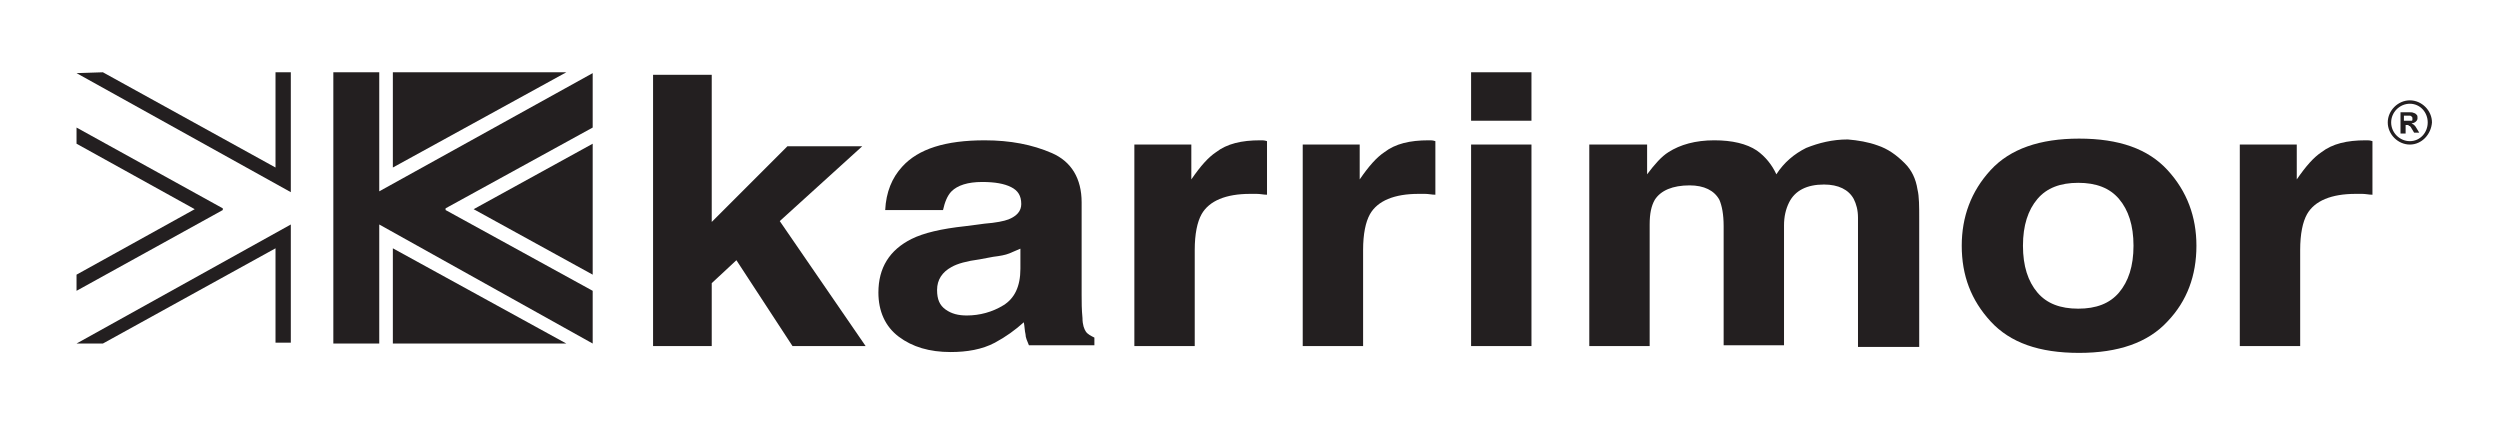 <?xml version="1.0" encoding="utf-8"?>
<!-- Generator: Adobe Illustrator 19.0.0, SVG Export Plug-In . SVG Version: 6.00 Build 0)  -->
<svg version="1.1" id="Layer_1" xmlns="http://www.w3.org/2000/svg" xmlns:xlink="http://www.w3.org/1999/xlink" x="0px" y="0px"
	 viewBox="0 0 294 50" style="enable-background:new 0 0 294 50;" xml:space="preserve">
<style type="text/css">
	.st0{fill:#231F20;}
</style>
<g id="XMLID_63_">
	<g id="XMLID_87_">
		<polygon id="XMLID_61_" class="st0" points="9,15 9,16.9 22.9,24.6 9,32.3 9,34.2 26.2,24.7 26.2,24.5 		"/>
		<polygon id="XMLID_60_" class="st0" points="34.2,8.5 32.4,8.5 32.4,19.7 12.1,8.5 9,8.6 34.2,22.6 		"/>
		<polygon id="XMLID_59_" class="st0" points="9,40.4 12.1,40.4 32.4,29.2 32.4,40.3 34.2,40.3 34.2,26.4 		"/>
		<polygon id="XMLID_58_" class="st0" points="69.7,15 69.7,8.6 44.6,22.5 44.6,8.5 39.2,8.5 39.2,40.4 44.6,40.4 44.6,26.4 
			69.7,40.4 69.7,34.2 52.4,24.7 52.4,24.5 		"/>
		<polygon id="XMLID_57_" class="st0" points="55.7,24.6 69.7,32.3 69.7,16.9 		"/>
		<polygon id="XMLID_56_" class="st0" points="46.2,8.5 46.2,19.7 66.6,8.5 		"/>
		<polygon id="XMLID_55_" class="st0" points="46.2,29.2 46.2,40.4 66.6,40.4 		"/>
	</g>
	<polygon id="XMLID_54_" class="st0" points="76.8,8.8 83.7,8.8 83.7,26.1 92.6,17.2 101.4,17.2 91.7,26 101.8,40.7 93.2,40.7 
		86.6,30.6 83.7,33.3 83.7,40.7 76.8,40.7 	"/>
	<path id="XMLID_83_" class="st0" d="M120.1,29.2c-0.5,0.2-0.9,0.4-1.4,0.6c-0.5,0.2-1.1,0.3-1.9,0.4l-1.6,0.3
		c-1.5,0.2-2.6,0.5-3.3,0.9c-1.1,0.6-1.7,1.5-1.7,2.7c0,1.1,0.3,1.8,1,2.3c0.7,0.5,1.5,0.7,2.5,0.7c1.5,0,3-0.4,4.3-1.2
		c1.3-0.8,2-2.2,2-4.3V29.2z M115.8,26.3c1.3-0.1,2.3-0.3,2.8-0.5c1-0.4,1.5-1,1.5-1.8c0-1-0.4-1.6-1.2-2c-0.8-0.4-1.9-0.6-3.4-0.6
		c-1.7,0-2.9,0.4-3.6,1.1c-0.5,0.5-0.8,1.3-1,2.2h-6.8c0.1-2.1,0.8-3.8,2-5.1c1.9-2.1,5.1-3.1,9.7-3.1c3,0,5.6,0.5,7.9,1.5
		c2.3,1,3.5,3,3.5,5.8v10.9c0,0.8,0,1.7,0.1,2.7c0,0.8,0.2,1.3,0.4,1.6c0.2,0.3,0.6,0.5,1,0.7v0.9H121c-0.2-0.5-0.4-0.9-0.4-1.3
		c-0.1-0.4-0.1-0.9-0.2-1.4c-1,0.9-2.1,1.7-3.4,2.4c-1.5,0.8-3.3,1.1-5.2,1.1c-2.5,0-4.5-0.6-6.1-1.8c-1.6-1.2-2.4-3-2.4-5.2
		c0-2.9,1.3-5,3.9-6.3c1.4-0.7,3.5-1.2,6.3-1.5L115.8,26.3"/>
	<path id="XMLID_51_" class="st0" d="M148.4,16.5c0.1,0,0.3,0,0.6,0.1v6.3c-0.4,0-0.8-0.1-1.2-0.1c-0.3,0-0.6,0-0.8,0
		c-2.8,0-4.8,0.8-5.7,2.4c-0.5,0.9-0.8,2.3-0.8,4.2v11.3h-7.1V17h6.7v4.1c1.1-1.6,2-2.6,2.9-3.2c1.3-1,3-1.4,5.2-1.4
		C148.2,16.5,148.3,16.5,148.4,16.5z"/>
	<path id="XMLID_50_" class="st0" d="M168.2,16.5c0.1,0,0.3,0,0.6,0.1v6.3c-0.4,0-0.8-0.1-1.2-0.1c-0.3,0-0.6,0-0.8,0
		c-2.8,0-4.8,0.8-5.7,2.4c-0.5,0.9-0.8,2.3-0.8,4.2v11.3h-7.1V17h6.7v4.1c1.1-1.6,2-2.6,2.9-3.2c1.3-1,3-1.4,5.2-1.4
		C168,16.5,168.1,16.5,168.2,16.5z"/>
	<path id="XMLID_78_" class="st0" d="M173,17h7.1v23.7H173V17z M180.1,14.2H173V8.5h7.1V14.2"/>
	<path id="XMLID_47_" class="st0" d="M220.8,17.1c1.2,0.4,2.2,1.1,3.2,2.1c0.8,0.8,1.3,1.8,1.5,3.1c0.2,0.8,0.2,2,0.2,3.5l0,15h-7.2
		V25.6c0-0.9-0.2-1.6-0.5-2.2c-0.6-1.1-1.8-1.7-3.5-1.7c-2,0-3.4,0.7-4.1,2.1c-0.4,0.8-0.6,1.7-0.6,2.7v14.1h-7.1V26.6
		c0-1.4-0.2-2.4-0.5-3.1c-0.6-1.1-1.8-1.7-3.5-1.7c-2,0-3.4,0.6-4.1,1.7c-0.4,0.7-0.6,1.6-0.6,2.9v14.3h-7.1V17h6.8v3.5
		c0.9-1.2,1.7-2.1,2.5-2.6c1.4-0.9,3.2-1.4,5.4-1.4c2.1,0,3.8,0.4,5,1.2c1,0.7,1.8,1.7,2.3,2.8c0.9-1.4,2.1-2.4,3.5-3.1
		c1.5-0.6,3.1-1,4.9-1C218.5,16.5,219.7,16.7,220.8,17.1z"/>
	<path id="XMLID_74_" class="st0" d="M249.2,34.4c1.1-1.3,1.7-3.1,1.7-5.5c0-2.4-0.6-4.2-1.7-5.5c-1.1-1.3-2.7-1.9-4.8-1.9
		s-3.7,0.6-4.8,1.9c-1.1,1.3-1.7,3.1-1.7,5.5c0,2.4,0.6,4.2,1.7,5.5c1.1,1.3,2.7,1.9,4.8,1.9S248.1,35.7,249.2,34.4z M254.9,37.8
		c-2.3,2.5-5.8,3.7-10.4,3.7c-4.7,0-8.1-1.2-10.4-3.7c-2.3-2.5-3.4-5.4-3.4-8.9c0-3.4,1.1-6.4,3.4-8.9c2.3-2.5,5.8-3.7,10.4-3.7
		c4.7,0,8.1,1.2,10.4,3.7c2.3,2.5,3.4,5.5,3.4,8.9C258.3,32.4,257.2,35.4,254.9,37.8"/>
	<path id="XMLID_44_" class="st0" d="M278.4,16.5c0.1,0,0.3,0,0.6,0.1v6.3c-0.4,0-0.8-0.1-1.2-0.1c-0.3,0-0.6,0-0.8,0
		c-2.8,0-4.8,0.8-5.7,2.4c-0.5,0.9-0.8,2.3-0.8,4.2v11.3h-7.1V17h6.7v4.1c1.1-1.6,2-2.6,2.9-3.2c1.3-1,3-1.4,5.2-1.4
		C278.2,16.5,278.3,16.5,278.4,16.5z"/>
	<g id="XMLID_64_">
		<g id="XMLID_69_">
			<path id="XMLID_70_" class="st0" d="M283.4,17c-1.4,0-2.6-1.2-2.6-2.6c0-1.4,1.2-2.6,2.6-2.6c1.4,0,2.6,1.2,2.6,2.6
				C285.9,15.8,284.8,17,283.4,17L283.4,17z M283.4,12.2c-1.2,0-2.2,1-2.2,2.2c0,1.2,1,2.2,2.2,2.2c1.2,0,2.1-1,2.1-2.2
				C285.5,13.2,284.6,12.2,283.4,12.2L283.4,12.2z"/>
		</g>
		<g id="XMLID_65_">
			<path id="XMLID_66_" class="st0" d="M282.3,15.6v-2.4h1c0.3,0,0.4,0,0.6,0.1c0.1,0,0.2,0.1,0.3,0.2c0.1,0.1,0.1,0.2,0.1,0.4
				c0,0.2-0.1,0.3-0.2,0.4c-0.1,0.1-0.3,0.2-0.5,0.2c0.1,0.1,0.2,0.1,0.3,0.2c0.1,0.1,0.2,0.2,0.3,0.4l0.3,0.5h-0.6l-0.3-0.5
				c-0.1-0.2-0.2-0.3-0.3-0.3c0,0-0.1-0.1-0.1-0.1c-0.1,0-0.1,0-0.2,0h-0.1v1H282.3z M282.8,14.2h0.4c0.2,0,0.4,0,0.4,0
				c0.1,0,0.1-0.1,0.1-0.1c0,0,0-0.1,0-0.2c0-0.1,0-0.1-0.1-0.2c0,0-0.1-0.1-0.2-0.1c0,0-0.2,0-0.3,0h-0.4V14.2z"/>
		</g>
	</g>
</g>
</svg>

